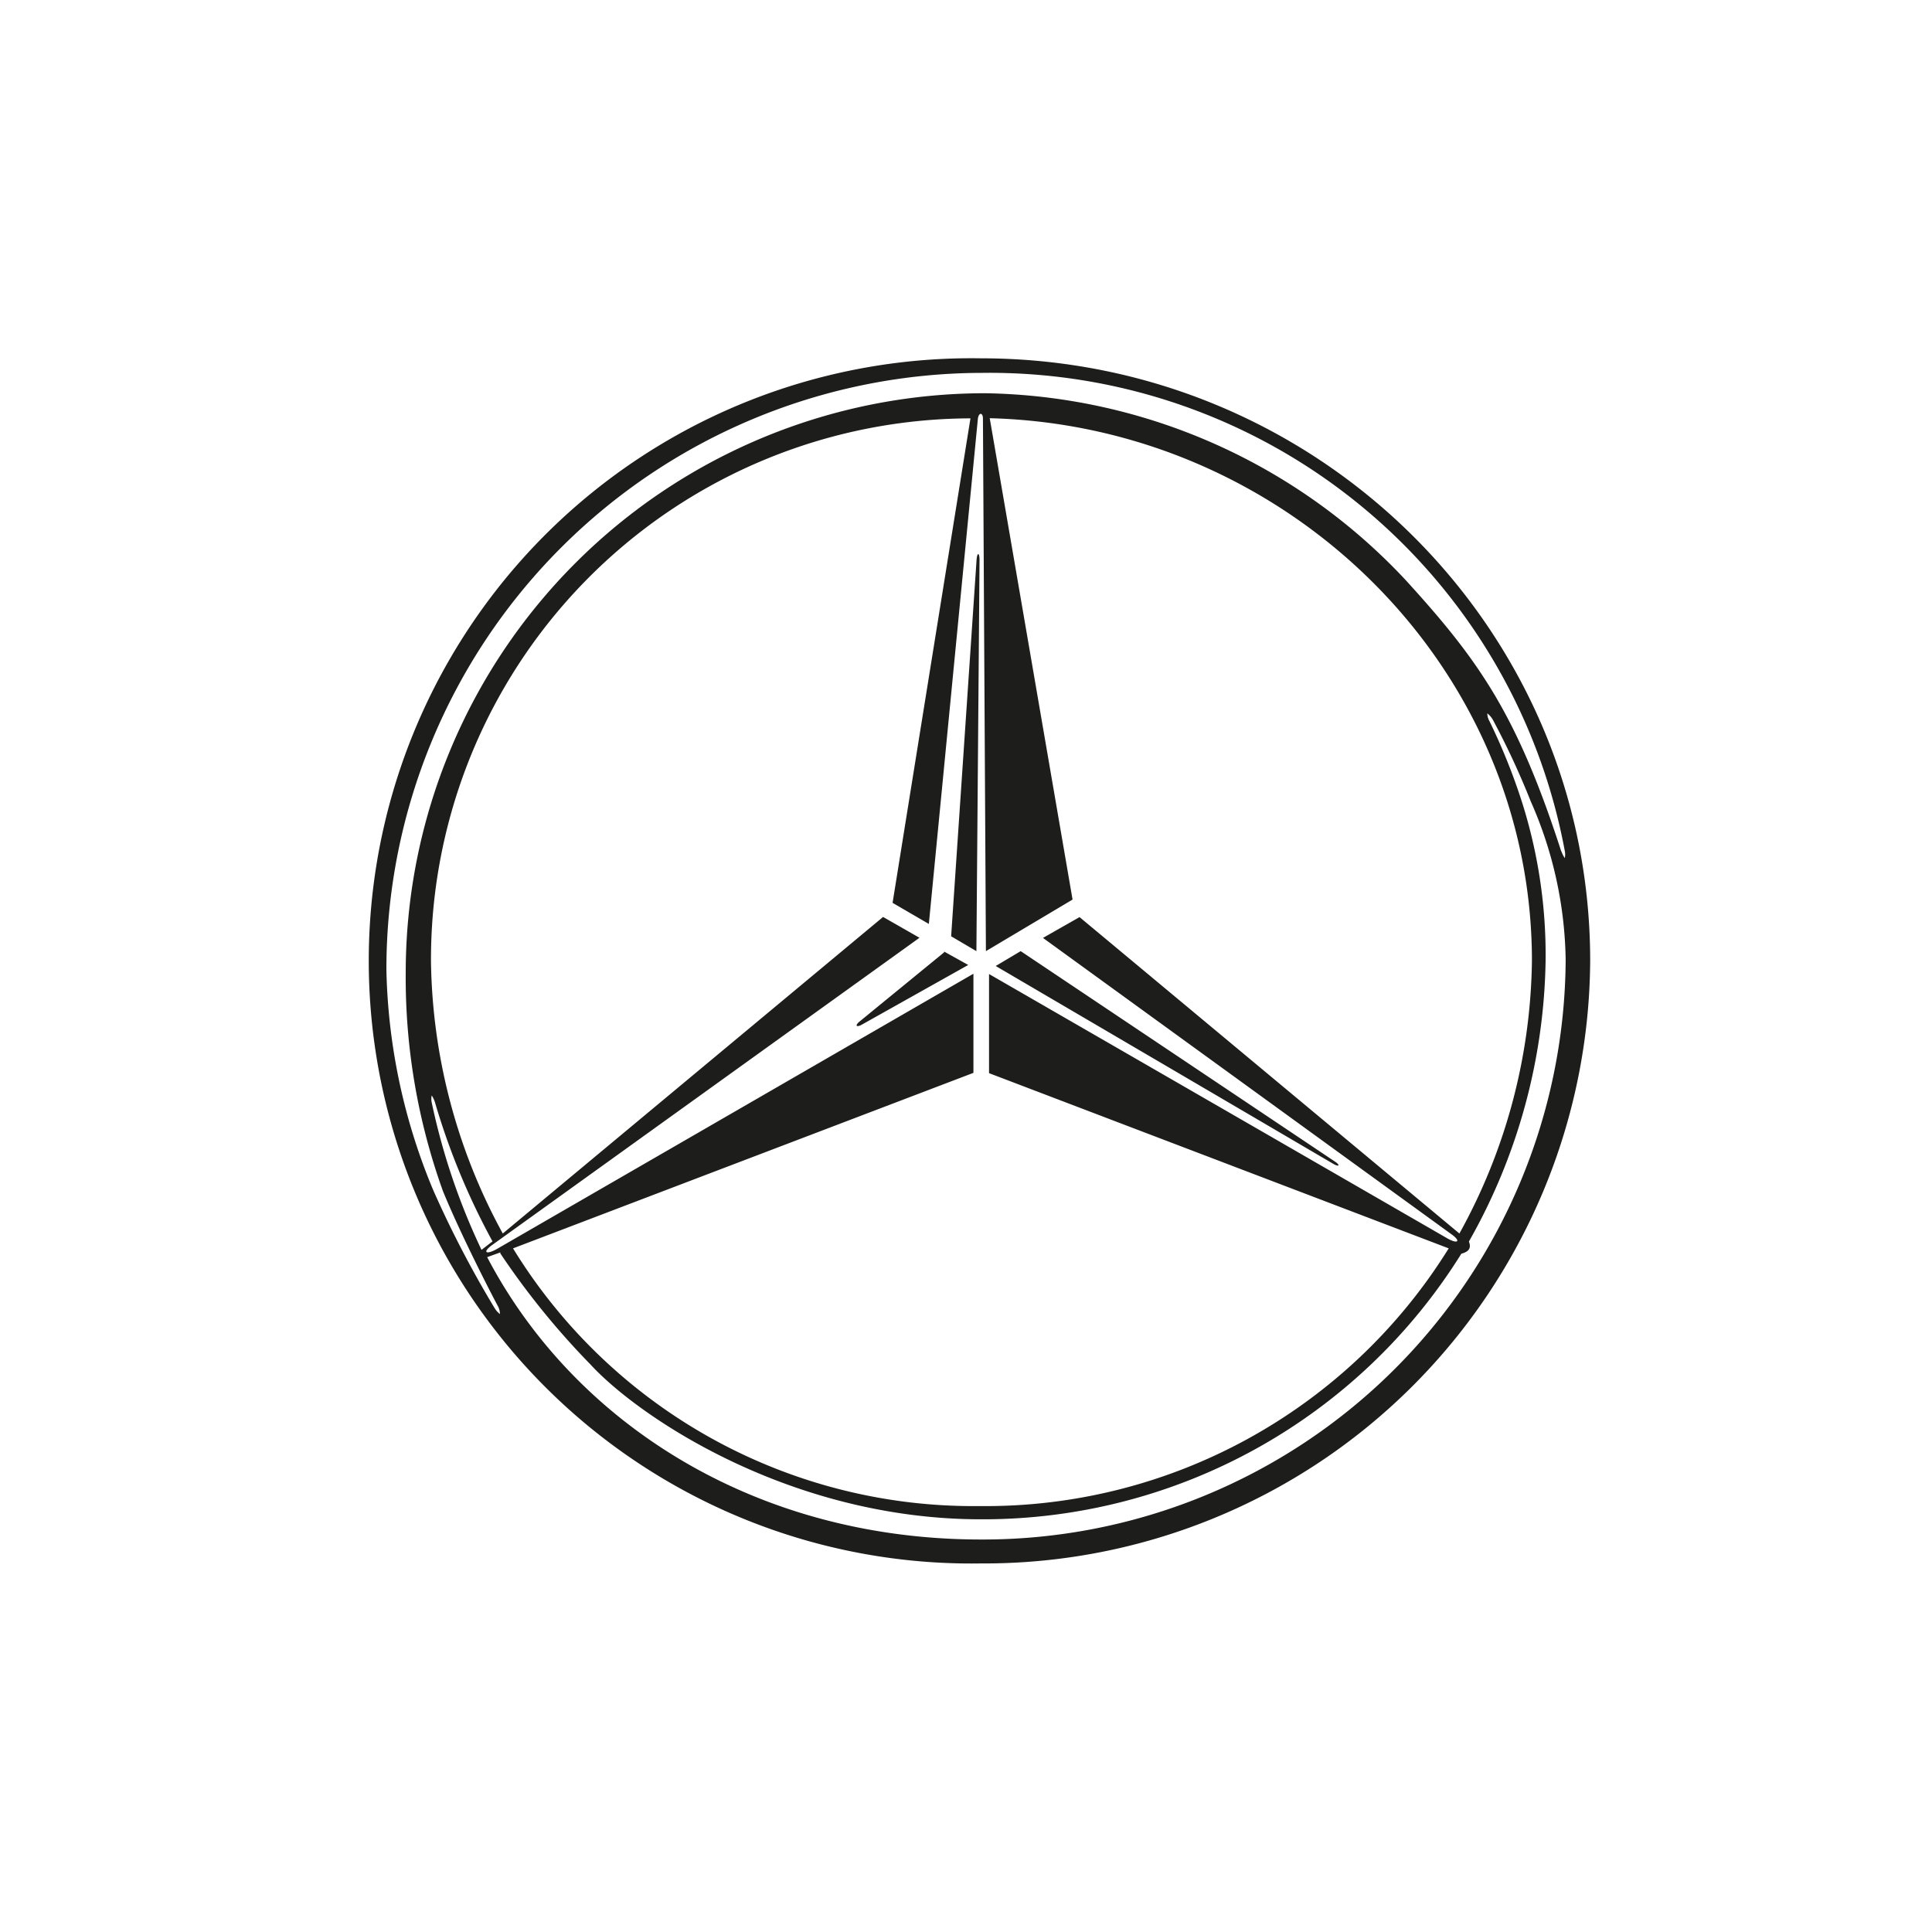 <svg xmlns="http://www.w3.org/2000/svg" viewBox="0 0 130 130"><defs><style>.cls-1{fill:#1d1d1b;fill-rule:evenodd;}.cls-2{opacity:0;}</style></defs><g id="Layer_2" data-name="Layer 2"><g id="Layer_1-2" data-name="Layer 1"><path class="cls-1" d="M66,105.2a40.55,40.55,0,1,1,0-81.09c22.66,0,41,18.16,41,40.54A40.78,40.78,0,0,1,66,105.2ZM32.4,84.1l.74-.57a47.24,47.24,0,0,1-3.87-9.35,1.89,1.89,0,0,0-.22-.47,1.1,1.1,0,0,0,0,.48A44.38,44.38,0,0,0,32.4,84.1Zm34.19-56,5.58,32.43L66.34,64l-.2-35.83c0-.43-.28-.43-.34,0l-3.3,34-2.44-1.42L65.3,28.15A36.41,36.41,0,0,0,29,64.71,39.2,39.2,0,0,0,33.83,83L59.42,61.7l2.45,1.4L33.15,83.75c-.7.49-.49.72.27.3L65.5,65.52v6.67L34.52,84a36.34,36.34,0,0,0,31.4,17.34A36.68,36.68,0,0,0,97.48,84L66.55,72.21V65.54l30.86,17.8c.7.39.91.17.24-.3L70.18,63.11l2.46-1.4L98.2,83a38.8,38.8,0,0,0,4.88-18.35c0-19.89-16.54-36-36.49-36.51Zm38.47,29.17a1.87,1.87,0,0,0,.23.47,1.15,1.15,0,0,0,0-.49A39.37,39.37,0,0,0,66.1,25.09,40.14,40.14,0,0,0,26,65.26a40.46,40.46,0,0,0,3.15,14.82A70.05,70.05,0,0,0,33.27,88a1.4,1.4,0,0,0,.37.42,1.13,1.13,0,0,0-.13-.52c-.11-.19-2.38-4.52-3.7-7.74a42.36,42.36,0,0,1-2.51-14.7,39,39,0,0,1,39-39A39.54,39.54,0,0,1,94.6,39.05c4.92,5.4,7.47,9,10.46,18.26Zm-71.39,27-.89.32c5.76,11,17.84,19,33.24,19a39.22,39.22,0,0,0,39.33-39A27.24,27.24,0,0,0,103,53.92a53.07,53.07,0,0,0-2.55-5.49,1.44,1.44,0,0,0-.37-.43,1,1,0,0,0,.14.52,40.78,40.78,0,0,1,2.2,5.48A34,34,0,0,1,104,64.65a39.48,39.48,0,0,1-5.16,18.89c.17.45,0,.68-.51.82A37.92,37.92,0,0,1,66,102.23c-12.8,0-23-6.86-26.27-10.42a52.25,52.25,0,0,1-6.07-7.48ZM64,63l1.7,1,.21-26.31c0-.53-.16-.55-.2,0L64,63Zm3,2L89.71,78.31c.41.24.49.09.1-.16L68.68,64,67,65Zm-3.47-.92-5.72,4.68c-.31.27-.17.39.21.17l7.13-4-1.62-.9Z"/><rect class="cls-2" width="130" height="130"/></g></g></svg>